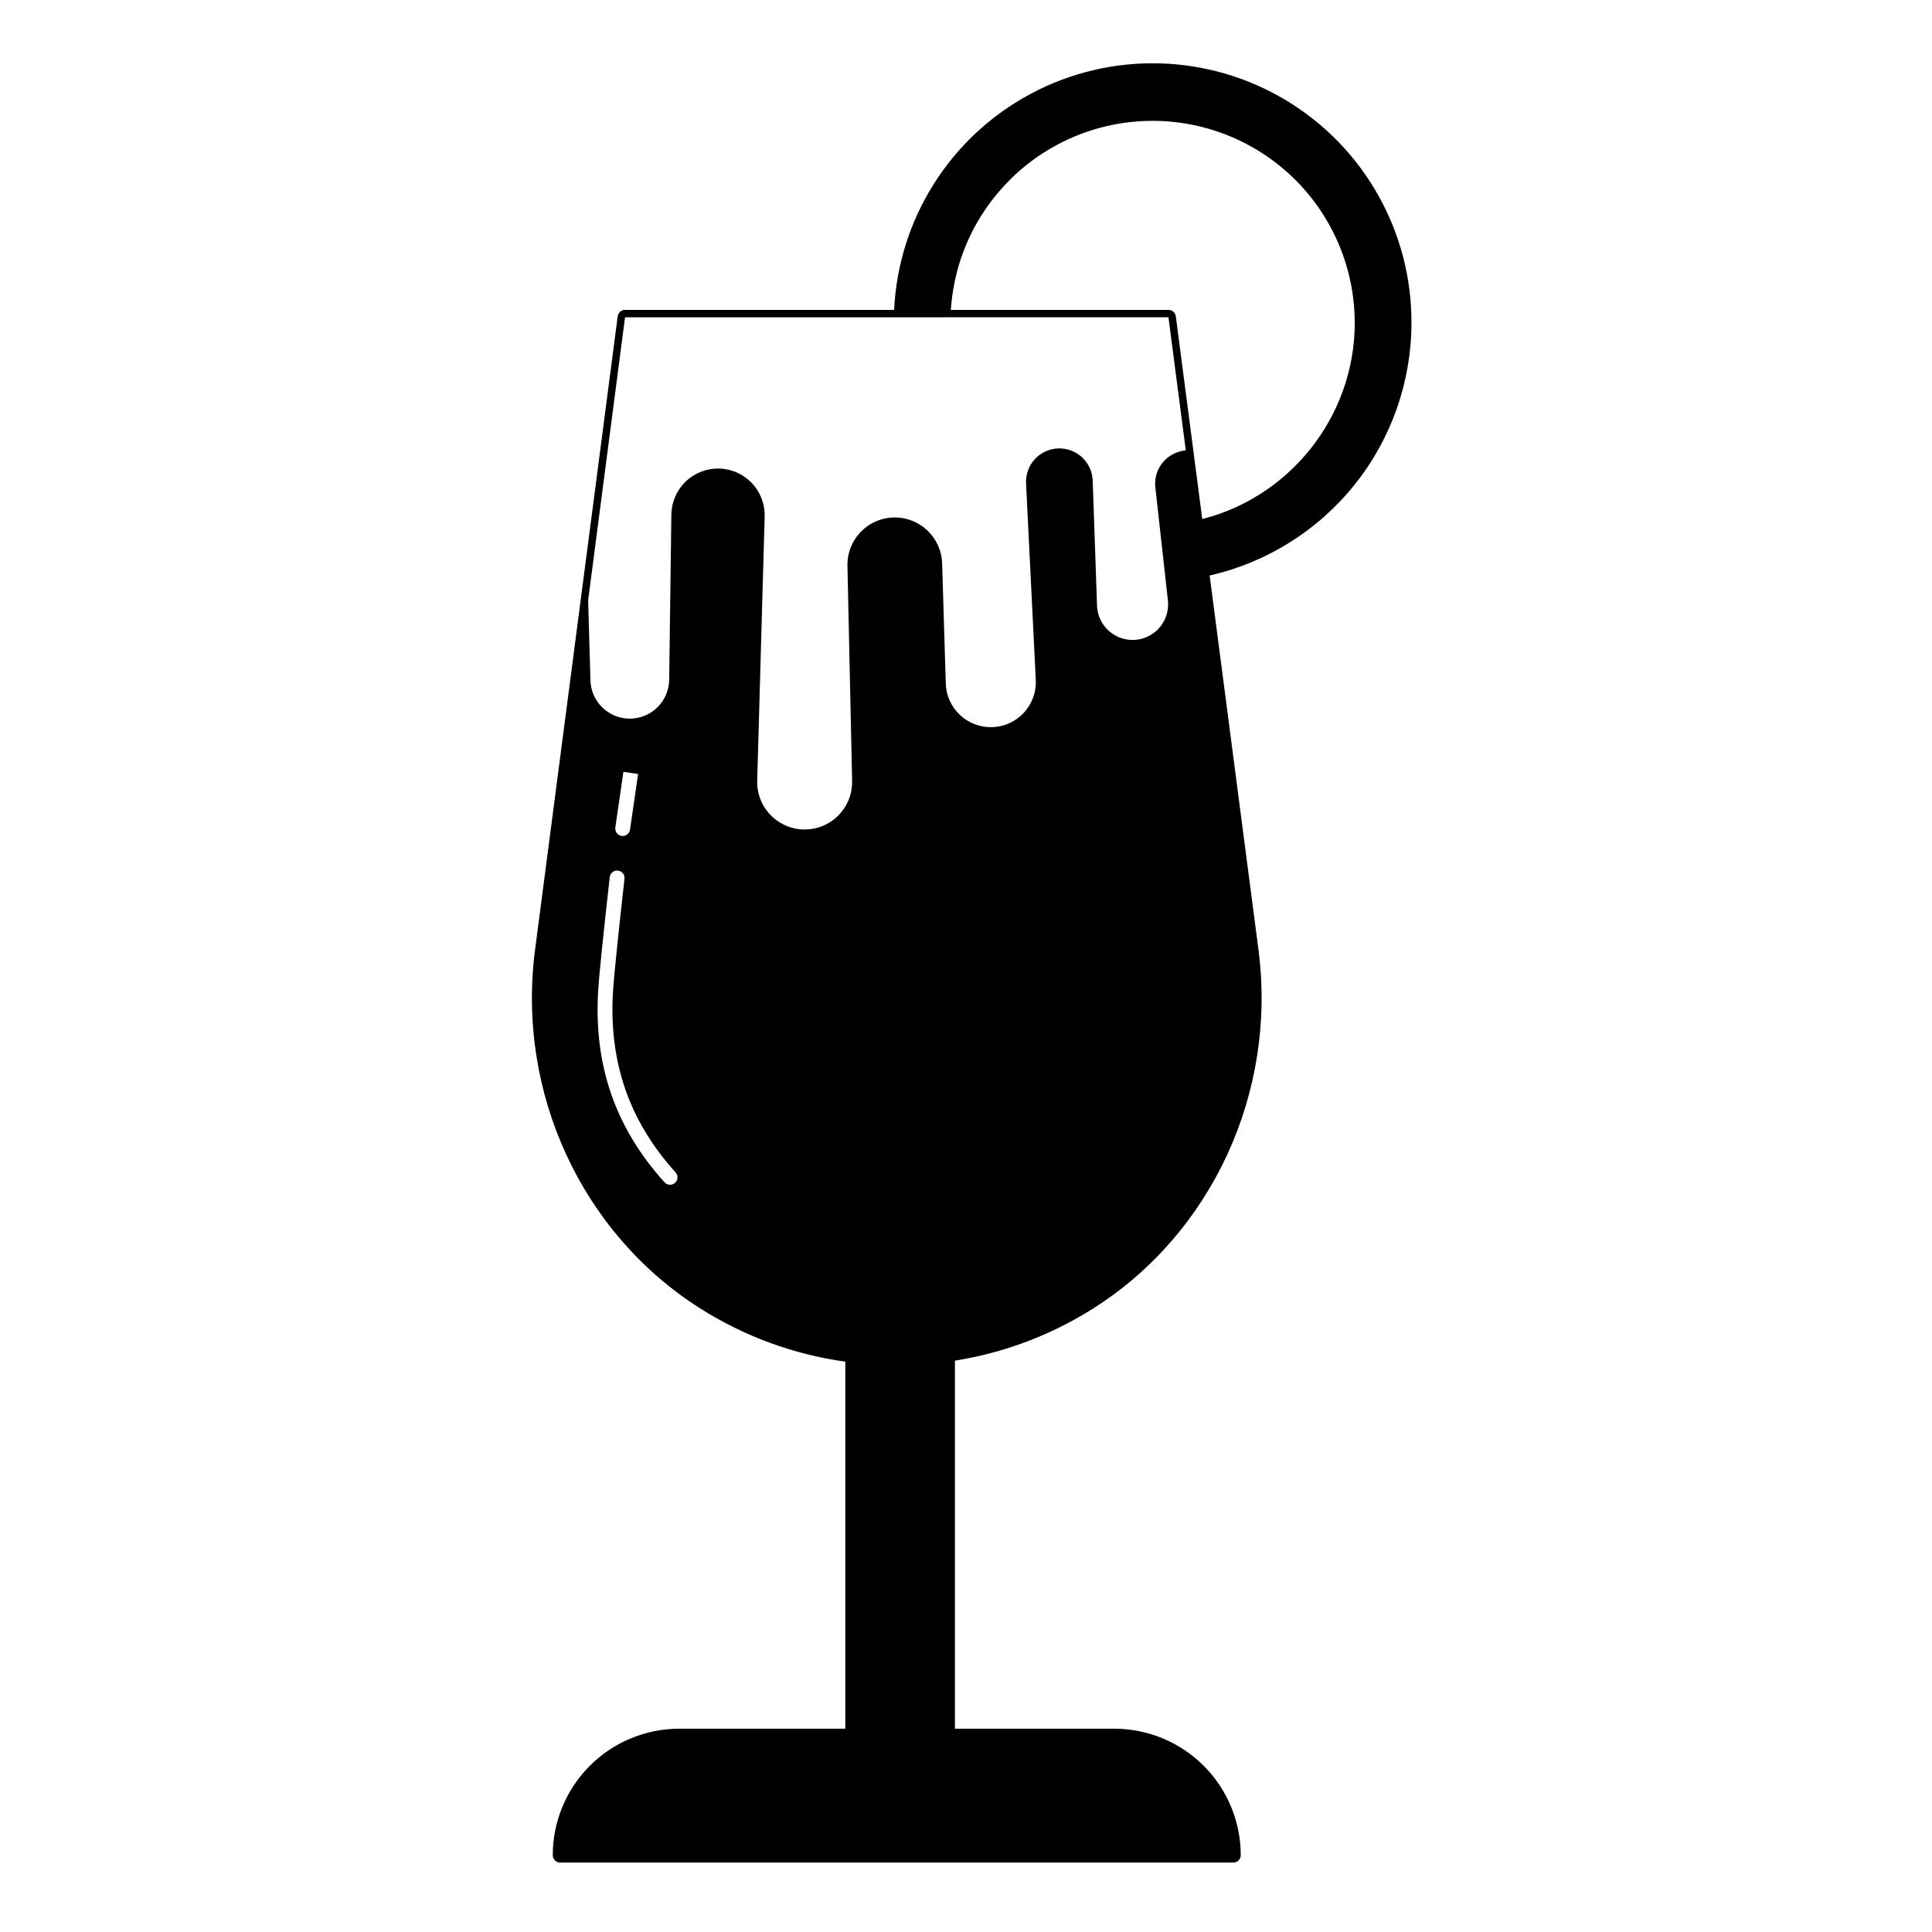 <?xml version="1.0" encoding="UTF-8"?>
<!-- Uploaded to: ICON Repo, www.svgrepo.com, Generator: ICON Repo Mixer Tools -->
<svg fill="#000000" width="800px" height="800px" version="1.1" viewBox="144 144 512 512" xmlns="http://www.w3.org/2000/svg">
 <path d="m518.05 229.6c0.086-24.145-12.535-46.559-33.223-59.008-20.691-12.449-46.402-13.102-67.699-1.719-21.293 11.387-35.031 33.129-36.172 57.25h-71.312c-0.988 0-1.824 0.734-1.949 1.715l-21.926 168.07c-4.82 37.621 12.309 74.805 43.633 94.738 11.703 7.445 24.871 12.293 38.613 14.215v97.262h-44.02c-8.883 0.008-17.402 3.543-23.684 9.824s-9.816 14.801-9.824 23.684c0 0.523 0.207 1.023 0.574 1.391 0.371 0.371 0.871 0.578 1.395 0.578h178.39c0.52 0 1.023-0.207 1.391-0.578 0.367-0.367 0.578-0.867 0.578-1.391-0.012-8.883-3.547-17.402-9.828-23.684s-14.797-9.816-23.684-9.824h-42.242v-97.539c13.105-2.078 25.645-6.824 36.84-13.945 31.328-19.934 48.453-57.117 43.633-94.742l-12.965-99.383c15.172-3.449 28.727-11.945 38.441-24.102 9.719-12.152 15.02-27.246 15.043-42.809zm-210.29 145.12c1.078 0.121 1.855 1.094 1.734 2.176-1.715 15.352-2.754 25.512-3.016 29.387-1.258 18.871 4.156 34.703 16.551 48.406l0.004-0.004c0.73 0.809 0.668 2.051-0.141 2.781-0.805 0.73-2.051 0.668-2.781-0.141-13.148-14.531-18.895-31.316-17.559-51.309 0.266-3.988 1.277-13.934 3.031-29.562v0.004c0.121-1.082 1.094-1.859 2.176-1.738zm-0.688-11.434c0.906-6.129 2.137-14.734 2.137-14.734l3.894 0.559s-1.23 8.617-2.141 14.754c-0.141 0.961-0.969 1.676-1.941 1.68-0.102 0-0.199-0.008-0.297-0.023-1.07-0.16-1.805-1.156-1.648-2.227zm88.941-137.54c0.027-0.375 0.062-0.75 0.098-1.121 0.043-0.473 0.086-0.941 0.145-1.41 0.047-0.375 0.098-0.75 0.152-1.129 0.066-0.461 0.133-0.922 0.207-1.379 0.062-0.375 0.133-0.75 0.203-1.125 0.086-0.453 0.172-0.902 0.27-1.352 0.082-0.375 0.168-0.746 0.254-1.117 0.105-0.445 0.215-0.887 0.332-1.328 0.098-0.371 0.195-0.738 0.305-1.105 0.125-0.438 0.258-0.871 0.395-1.305 0.117-0.363 0.234-0.727 0.355-1.09 0.148-0.43 0.301-0.855 0.457-1.277 0.133-0.359 0.266-0.715 0.406-1.07 0.168-0.422 0.34-0.84 0.52-1.258 0.148-0.352 0.297-0.699 0.453-1.047 0.188-0.414 0.383-0.828 0.582-1.238 0.164-0.34 0.328-0.68 0.496-1.016 0.207-0.41 0.426-0.816 0.645-1.219 0.18-0.328 0.355-0.66 0.539-0.984 0.23-0.406 0.469-0.801 0.711-1.199 0.191-0.316 0.379-0.637 0.578-0.949 0.254-0.402 0.52-0.793 0.781-1.188 0.203-0.301 0.402-0.605 0.609-0.906 0.281-0.402 0.574-0.793 0.867-1.188 0.211-0.281 0.414-0.566 0.625-0.844 0.316-0.406 0.645-0.805 0.973-1.203 0.207-0.254 0.41-0.512 0.621-0.762 0.367-0.434 0.754-0.859 1.141-1.277 0.188-0.203 0.363-0.414 0.555-0.617 0.582-0.621 1.176-1.23 1.789-1.828v-0.012c10.125-9.852 23.727-15.305 37.852-15.176s27.625 5.828 37.57 15.859c9.941 10.035 15.52 23.586 15.52 37.711 0 0.773-0.016 1.543-0.051 2.309-0.012 0.258-0.035 0.516-0.051 0.773-0.031 0.504-0.055 1.012-0.098 1.516-0.027 0.309-0.066 0.613-0.098 0.918-0.047 0.449-0.09 0.902-0.148 1.348-0.043 0.324-0.098 0.648-0.148 0.969-0.062 0.426-0.121 0.852-0.195 1.273-0.059 0.332-0.129 0.664-0.195 0.992-0.078 0.41-0.156 0.82-0.242 1.227-0.074 0.336-0.16 0.668-0.238 1-0.098 0.395-0.188 0.793-0.289 1.188-0.09 0.336-0.188 0.672-0.285 1.004-0.109 0.383-0.215 0.766-0.332 1.148-0.105 0.336-0.219 0.672-0.328 1.004-0.125 0.371-0.246 0.746-0.375 1.117-0.121 0.336-0.25 0.668-0.375 1-0.137 0.359-0.273 0.723-0.418 1.082-0.133 0.332-0.277 0.66-0.418 0.992-0.152 0.352-0.297 0.707-0.457 1.055-0.148 0.328-0.305 0.652-0.461 0.977-0.164 0.344-0.324 0.688-0.492 1.027-0.164 0.324-0.332 0.641-0.5 0.961-0.168 0.32-0.352 0.668-0.535 0.996-0.184 0.328-0.359 0.633-0.543 0.945s-0.375 0.648-0.57 0.969c-0.195 0.32-0.387 0.617-0.582 0.926-0.195 0.309-0.402 0.629-0.609 0.941s-0.41 0.602-0.617 0.898c-0.207 0.297-0.426 0.609-0.648 0.914-0.219 0.301-0.438 0.59-0.656 0.879-0.219 0.289-0.449 0.59-0.684 0.887-0.23 0.297-0.457 0.57-0.688 0.852-0.23 0.281-0.473 0.57-0.719 0.855-0.242 0.281-0.48 0.551-0.727 0.824-0.246 0.273-0.492 0.551-0.75 0.82-0.258 0.273-0.504 0.531-0.758 0.793-0.254 0.262-0.52 0.531-0.789 0.793-0.266 0.262-0.523 0.512-0.789 0.762-0.262 0.25-0.543 0.508-0.816 0.758-0.273 0.25-0.547 0.492-0.824 0.734-0.277 0.242-0.562 0.484-0.848 0.723-0.285 0.238-0.566 0.469-0.852 0.699-0.289 0.23-0.582 0.461-0.875 0.688-0.293 0.227-0.59 0.449-0.887 0.668s-0.602 0.438-0.91 0.656c-0.305 0.215-0.602 0.422-0.906 0.629-0.305 0.207-0.625 0.414-0.941 0.617-0.316 0.203-0.617 0.395-0.934 0.59-0.312 0.195-0.645 0.395-0.969 0.582-0.324 0.188-0.633 0.371-0.957 0.551-0.32 0.18-0.664 0.363-1 0.543-0.336 0.18-0.648 0.344-0.977 0.512-0.328 0.164-0.688 0.34-1.031 0.504-0.344 0.164-0.66 0.316-0.996 0.469-0.352 0.16-0.707 0.309-1.062 0.461-0.336 0.145-0.676 0.289-1.016 0.426-0.359 0.145-0.727 0.281-1.09 0.422-0.344 0.129-0.688 0.262-1.031 0.383-0.371 0.133-0.746 0.254-1.117 0.375-0.348 0.113-0.695 0.23-1.047 0.336-0.383 0.117-0.766 0.223-1.152 0.332-0.352 0.098-0.699 0.195-1.055 0.289-0.086 0.023-0.172 0.039-0.258 0.062l-0.254-1.961-0.254-1.969-6.496-49.773v-0.004c-0.129-0.98-0.965-1.715-1.953-1.715h-57.656c0.008-0.125 0.012-0.25 0.02-0.371zm-86.371 2.34 144.01-0.004 0.965 7.398 3.629 27.828-1.016 0.203v-0.004c-0.305 0.062-0.609 0.145-0.91 0.238-4.035 1.266-6.609 5.207-6.141 9.41l3.332 29.98h-0.004c0.285 2.543-0.484 5.094-2.121 7.062s-4.008 3.188-6.562 3.375c-2.555 0.184-5.074-0.68-6.981-2.391-1.902-1.711-3.031-4.121-3.121-6.684l-1.141-33.098v0.004c-0.07-2.363-1.086-4.598-2.816-6.207s-4.031-2.457-6.391-2.359-4.582 1.141-6.172 2.887c-1.59 1.75-2.41 4.059-2.285 6.418l2.574 52.012c0.168 3.188-0.949 6.309-3.102 8.664-2.148 2.359-5.156 3.758-8.344 3.883-3.188 0.129-6.293-1.027-8.625-3.203-2.332-2.18-3.695-5.203-3.781-8.391l-0.961-31.75h-0.004c-0.18-6.93-5.941-12.398-12.871-12.219-6.93 0.18-12.402 5.941-12.219 12.871l1.238 56.941h-0.004c0.078 3.391-1.215 6.672-3.594 9.098-2.375 2.422-5.629 3.785-9.023 3.773s-6.641-1.395-9-3.832c-2.359-2.441-3.637-5.731-3.535-9.121l1.977-69.941c0.105-3.301-1.113-6.508-3.387-8.906-2.277-2.394-5.414-3.785-8.719-3.852-3.301-0.07-6.496 1.188-8.867 3.488-2.371 2.301-3.723 5.453-3.754 8.758l-0.574 43.719c-0.07 5.684-4.676 10.266-10.355 10.309-5.684 0.043-10.359-4.465-10.516-10.145l-0.25-8.758-0.355-12.477z"/>
</svg>